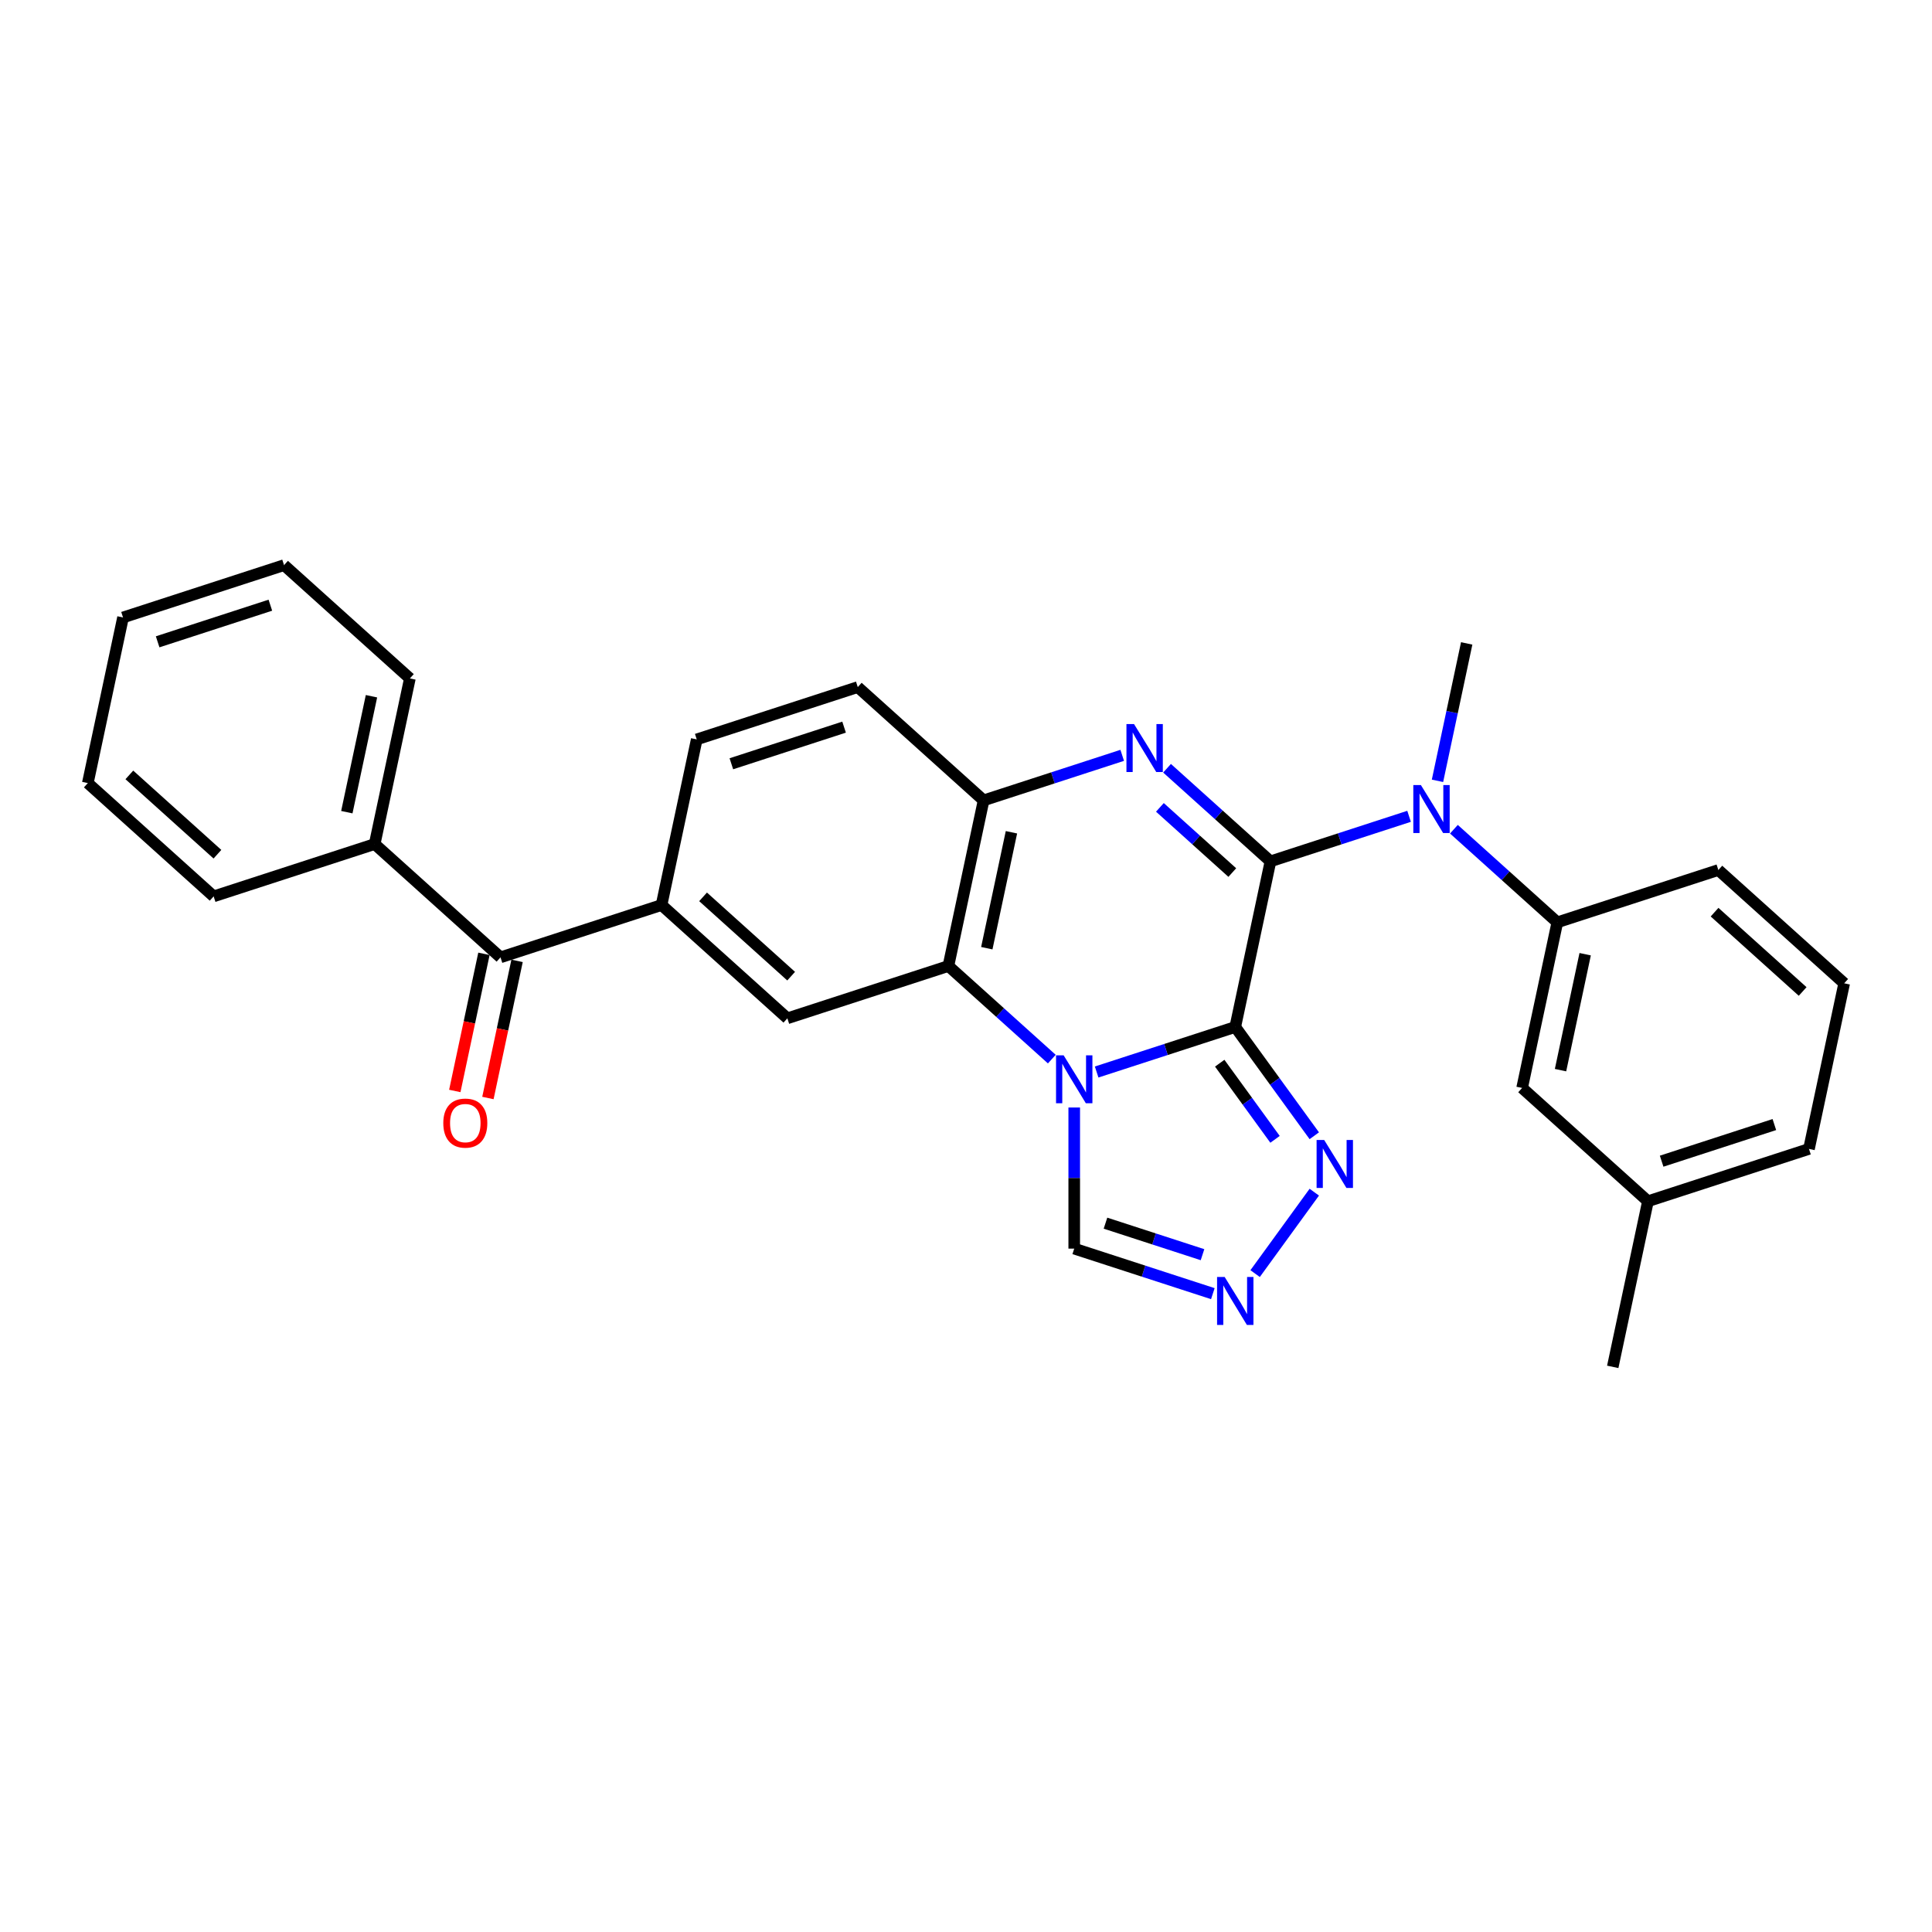 <?xml version='1.0' encoding='iso-8859-1'?>
<svg version='1.1' baseProfile='full'
              xmlns='http://www.w3.org/2000/svg'
                      xmlns:rdkit='http://www.rdkit.org/xml'
                      xmlns:xlink='http://www.w3.org/1999/xlink'
                  xml:space='preserve'
width='1000px' height='1000px' viewBox='0 0 1000 1000'>
<!-- END OF HEADER -->
<rect style='opacity:1.0;fill:#FFFFFF;stroke:none' width='1000' height='1000' x='0' y='0'> </rect>
<path class='bond-0' d='M 639.368,531.56 L 657.589,445.836' style='fill:none;fill-rule:evenodd;stroke:#000000;stroke-width:6px;stroke-linecap:butt;stroke-linejoin:miter;stroke-opacity:1' />
<path class='bond-1' d='M 639.368,531.56 L 603.495,543.216' style='fill:none;fill-rule:evenodd;stroke:#000000;stroke-width:6px;stroke-linecap:butt;stroke-linejoin:miter;stroke-opacity:1' />
<path class='bond-1' d='M 603.495,543.216 L 567.621,554.872' style='fill:none;fill-rule:evenodd;stroke:#0000FF;stroke-width:6px;stroke-linecap:butt;stroke-linejoin:miter;stroke-opacity:1' />
<path class='bond-4' d='M 639.368,531.56 L 659.82,559.71' style='fill:none;fill-rule:evenodd;stroke:#000000;stroke-width:6px;stroke-linecap:butt;stroke-linejoin:miter;stroke-opacity:1' />
<path class='bond-4' d='M 659.82,559.71 L 680.273,587.861' style='fill:none;fill-rule:evenodd;stroke:#0000FF;stroke-width:6px;stroke-linecap:butt;stroke-linejoin:miter;stroke-opacity:1' />
<path class='bond-4' d='M 631.323,550.308 L 645.64,570.013' style='fill:none;fill-rule:evenodd;stroke:#000000;stroke-width:6px;stroke-linecap:butt;stroke-linejoin:miter;stroke-opacity:1' />
<path class='bond-4' d='M 645.64,570.013 L 659.957,589.718' style='fill:none;fill-rule:evenodd;stroke:#0000FF;stroke-width:6px;stroke-linecap:butt;stroke-linejoin:miter;stroke-opacity:1' />
<path class='bond-2' d='M 657.589,445.836 L 630.826,421.739' style='fill:none;fill-rule:evenodd;stroke:#000000;stroke-width:6px;stroke-linecap:butt;stroke-linejoin:miter;stroke-opacity:1' />
<path class='bond-2' d='M 630.826,421.739 L 604.064,397.642' style='fill:none;fill-rule:evenodd;stroke:#0000FF;stroke-width:6px;stroke-linecap:butt;stroke-linejoin:miter;stroke-opacity:1' />
<path class='bond-2' d='M 637.832,451.633 L 619.098,434.765' style='fill:none;fill-rule:evenodd;stroke:#000000;stroke-width:6px;stroke-linecap:butt;stroke-linejoin:miter;stroke-opacity:1' />
<path class='bond-2' d='M 619.098,434.765 L 600.364,417.897' style='fill:none;fill-rule:evenodd;stroke:#0000FF;stroke-width:6px;stroke-linecap:butt;stroke-linejoin:miter;stroke-opacity:1' />
<path class='bond-5' d='M 657.589,445.836 L 693.462,434.18' style='fill:none;fill-rule:evenodd;stroke:#000000;stroke-width:6px;stroke-linecap:butt;stroke-linejoin:miter;stroke-opacity:1' />
<path class='bond-5' d='M 693.462,434.18 L 729.335,422.524' style='fill:none;fill-rule:evenodd;stroke:#0000FF;stroke-width:6px;stroke-linecap:butt;stroke-linejoin:miter;stroke-opacity:1' />
<path class='bond-3' d='M 544.415,548.194 L 517.652,524.097' style='fill:none;fill-rule:evenodd;stroke:#0000FF;stroke-width:6px;stroke-linecap:butt;stroke-linejoin:miter;stroke-opacity:1' />
<path class='bond-3' d='M 517.652,524.097 L 490.889,500' style='fill:none;fill-rule:evenodd;stroke:#000000;stroke-width:6px;stroke-linecap:butt;stroke-linejoin:miter;stroke-opacity:1' />
<path class='bond-9' d='M 556.018,573.243 L 556.018,609.762' style='fill:none;fill-rule:evenodd;stroke:#0000FF;stroke-width:6px;stroke-linecap:butt;stroke-linejoin:miter;stroke-opacity:1' />
<path class='bond-9' d='M 556.018,609.762 L 556.018,646.281' style='fill:none;fill-rule:evenodd;stroke:#000000;stroke-width:6px;stroke-linecap:butt;stroke-linejoin:miter;stroke-opacity:1' />
<path class='bond-30' d='M 580.857,390.964 L 544.984,402.62' style='fill:none;fill-rule:evenodd;stroke:#0000FF;stroke-width:6px;stroke-linecap:butt;stroke-linejoin:miter;stroke-opacity:1' />
<path class='bond-30' d='M 544.984,402.62 L 509.111,414.276' style='fill:none;fill-rule:evenodd;stroke:#000000;stroke-width:6px;stroke-linecap:butt;stroke-linejoin:miter;stroke-opacity:1' />
<path class='bond-6' d='M 490.889,500 L 509.111,414.276' style='fill:none;fill-rule:evenodd;stroke:#000000;stroke-width:6px;stroke-linecap:butt;stroke-linejoin:miter;stroke-opacity:1' />
<path class='bond-6' d='M 510.767,490.786 L 523.522,430.779' style='fill:none;fill-rule:evenodd;stroke:#000000;stroke-width:6px;stroke-linecap:butt;stroke-linejoin:miter;stroke-opacity:1' />
<path class='bond-8' d='M 490.889,500 L 407.54,527.082' style='fill:none;fill-rule:evenodd;stroke:#000000;stroke-width:6px;stroke-linecap:butt;stroke-linejoin:miter;stroke-opacity:1' />
<path class='bond-7' d='M 680.273,617.062 L 649.648,659.214' style='fill:none;fill-rule:evenodd;stroke:#0000FF;stroke-width:6px;stroke-linecap:butt;stroke-linejoin:miter;stroke-opacity:1' />
<path class='bond-12' d='M 752.542,429.202 L 779.305,453.299' style='fill:none;fill-rule:evenodd;stroke:#0000FF;stroke-width:6px;stroke-linecap:butt;stroke-linejoin:miter;stroke-opacity:1' />
<path class='bond-12' d='M 779.305,453.299 L 806.067,477.396' style='fill:none;fill-rule:evenodd;stroke:#000000;stroke-width:6px;stroke-linecap:butt;stroke-linejoin:miter;stroke-opacity:1' />
<path class='bond-19' d='M 744.042,404.153 L 751.601,368.592' style='fill:none;fill-rule:evenodd;stroke:#0000FF;stroke-width:6px;stroke-linecap:butt;stroke-linejoin:miter;stroke-opacity:1' />
<path class='bond-19' d='M 751.601,368.592 L 759.16,333.03' style='fill:none;fill-rule:evenodd;stroke:#000000;stroke-width:6px;stroke-linecap:butt;stroke-linejoin:miter;stroke-opacity:1' />
<path class='bond-14' d='M 509.111,414.276 L 443.982,355.634' style='fill:none;fill-rule:evenodd;stroke:#000000;stroke-width:6px;stroke-linecap:butt;stroke-linejoin:miter;stroke-opacity:1' />
<path class='bond-29' d='M 627.764,669.593 L 591.891,657.937' style='fill:none;fill-rule:evenodd;stroke:#0000FF;stroke-width:6px;stroke-linecap:butt;stroke-linejoin:miter;stroke-opacity:1' />
<path class='bond-29' d='M 591.891,657.937 L 556.018,646.281' style='fill:none;fill-rule:evenodd;stroke:#000000;stroke-width:6px;stroke-linecap:butt;stroke-linejoin:miter;stroke-opacity:1' />
<path class='bond-29' d='M 622.419,649.426 L 597.308,641.267' style='fill:none;fill-rule:evenodd;stroke:#0000FF;stroke-width:6px;stroke-linecap:butt;stroke-linejoin:miter;stroke-opacity:1' />
<path class='bond-29' d='M 597.308,641.267 L 572.196,633.108' style='fill:none;fill-rule:evenodd;stroke:#000000;stroke-width:6px;stroke-linecap:butt;stroke-linejoin:miter;stroke-opacity:1' />
<path class='bond-10' d='M 407.54,527.082 L 342.411,468.44' style='fill:none;fill-rule:evenodd;stroke:#000000;stroke-width:6px;stroke-linecap:butt;stroke-linejoin:miter;stroke-opacity:1' />
<path class='bond-10' d='M 409.499,505.26 L 363.909,464.211' style='fill:none;fill-rule:evenodd;stroke:#000000;stroke-width:6px;stroke-linecap:butt;stroke-linejoin:miter;stroke-opacity:1' />
<path class='bond-11' d='M 342.411,468.44 L 259.061,495.522' style='fill:none;fill-rule:evenodd;stroke:#000000;stroke-width:6px;stroke-linecap:butt;stroke-linejoin:miter;stroke-opacity:1' />
<path class='bond-15' d='M 342.411,468.44 L 360.632,382.716' style='fill:none;fill-rule:evenodd;stroke:#000000;stroke-width:6px;stroke-linecap:butt;stroke-linejoin:miter;stroke-opacity:1' />
<path class='bond-16' d='M 250.489,493.7 L 242.945,529.191' style='fill:none;fill-rule:evenodd;stroke:#000000;stroke-width:6px;stroke-linecap:butt;stroke-linejoin:miter;stroke-opacity:1' />
<path class='bond-16' d='M 242.945,529.191 L 235.401,564.683' style='fill:none;fill-rule:evenodd;stroke:#FF0000;stroke-width:6px;stroke-linecap:butt;stroke-linejoin:miter;stroke-opacity:1' />
<path class='bond-16' d='M 267.634,497.344 L 260.09,532.836' style='fill:none;fill-rule:evenodd;stroke:#000000;stroke-width:6px;stroke-linecap:butt;stroke-linejoin:miter;stroke-opacity:1' />
<path class='bond-16' d='M 260.09,532.836 L 252.546,568.327' style='fill:none;fill-rule:evenodd;stroke:#FF0000;stroke-width:6px;stroke-linecap:butt;stroke-linejoin:miter;stroke-opacity:1' />
<path class='bond-17' d='M 259.061,495.522 L 193.933,436.88' style='fill:none;fill-rule:evenodd;stroke:#000000;stroke-width:6px;stroke-linecap:butt;stroke-linejoin:miter;stroke-opacity:1' />
<path class='bond-13' d='M 806.067,477.396 L 787.846,563.12' style='fill:none;fill-rule:evenodd;stroke:#000000;stroke-width:6px;stroke-linecap:butt;stroke-linejoin:miter;stroke-opacity:1' />
<path class='bond-13' d='M 820.479,493.899 L 807.724,553.906' style='fill:none;fill-rule:evenodd;stroke:#000000;stroke-width:6px;stroke-linecap:butt;stroke-linejoin:miter;stroke-opacity:1' />
<path class='bond-20' d='M 806.067,477.396 L 889.417,450.314' style='fill:none;fill-rule:evenodd;stroke:#000000;stroke-width:6px;stroke-linecap:butt;stroke-linejoin:miter;stroke-opacity:1' />
<path class='bond-18' d='M 787.846,563.12 L 852.975,621.762' style='fill:none;fill-rule:evenodd;stroke:#000000;stroke-width:6px;stroke-linecap:butt;stroke-linejoin:miter;stroke-opacity:1' />
<path class='bond-31' d='M 443.982,355.634 L 360.632,382.716' style='fill:none;fill-rule:evenodd;stroke:#000000;stroke-width:6px;stroke-linecap:butt;stroke-linejoin:miter;stroke-opacity:1' />
<path class='bond-31' d='M 436.896,376.366 L 378.551,395.324' style='fill:none;fill-rule:evenodd;stroke:#000000;stroke-width:6px;stroke-linecap:butt;stroke-linejoin:miter;stroke-opacity:1' />
<path class='bond-22' d='M 193.933,436.88 L 212.154,351.156' style='fill:none;fill-rule:evenodd;stroke:#000000;stroke-width:6px;stroke-linecap:butt;stroke-linejoin:miter;stroke-opacity:1' />
<path class='bond-22' d='M 179.521,420.377 L 192.276,360.37' style='fill:none;fill-rule:evenodd;stroke:#000000;stroke-width:6px;stroke-linecap:butt;stroke-linejoin:miter;stroke-opacity:1' />
<path class='bond-23' d='M 193.933,436.88 L 110.583,463.962' style='fill:none;fill-rule:evenodd;stroke:#000000;stroke-width:6px;stroke-linecap:butt;stroke-linejoin:miter;stroke-opacity:1' />
<path class='bond-25' d='M 852.975,621.762 L 834.753,707.486' style='fill:none;fill-rule:evenodd;stroke:#000000;stroke-width:6px;stroke-linecap:butt;stroke-linejoin:miter;stroke-opacity:1' />
<path class='bond-32' d='M 852.975,621.762 L 936.324,594.68' style='fill:none;fill-rule:evenodd;stroke:#000000;stroke-width:6px;stroke-linecap:butt;stroke-linejoin:miter;stroke-opacity:1' />
<path class='bond-32' d='M 860.061,601.03 L 918.405,582.072' style='fill:none;fill-rule:evenodd;stroke:#000000;stroke-width:6px;stroke-linecap:butt;stroke-linejoin:miter;stroke-opacity:1' />
<path class='bond-21' d='M 889.417,450.314 L 954.545,508.956' style='fill:none;fill-rule:evenodd;stroke:#000000;stroke-width:6px;stroke-linecap:butt;stroke-linejoin:miter;stroke-opacity:1' />
<path class='bond-21' d='M 887.458,472.136 L 933.048,513.186' style='fill:none;fill-rule:evenodd;stroke:#000000;stroke-width:6px;stroke-linecap:butt;stroke-linejoin:miter;stroke-opacity:1' />
<path class='bond-24' d='M 954.545,508.956 L 936.324,594.68' style='fill:none;fill-rule:evenodd;stroke:#000000;stroke-width:6px;stroke-linecap:butt;stroke-linejoin:miter;stroke-opacity:1' />
<path class='bond-26' d='M 212.154,351.156 L 147.025,292.514' style='fill:none;fill-rule:evenodd;stroke:#000000;stroke-width:6px;stroke-linecap:butt;stroke-linejoin:miter;stroke-opacity:1' />
<path class='bond-27' d='M 110.583,463.962 L 45.455,405.32' style='fill:none;fill-rule:evenodd;stroke:#000000;stroke-width:6px;stroke-linecap:butt;stroke-linejoin:miter;stroke-opacity:1' />
<path class='bond-27' d='M 112.542,442.14 L 66.952,401.09' style='fill:none;fill-rule:evenodd;stroke:#000000;stroke-width:6px;stroke-linecap:butt;stroke-linejoin:miter;stroke-opacity:1' />
<path class='bond-33' d='M 147.025,292.514 L 63.676,319.596' style='fill:none;fill-rule:evenodd;stroke:#000000;stroke-width:6px;stroke-linecap:butt;stroke-linejoin:miter;stroke-opacity:1' />
<path class='bond-33' d='M 139.939,313.246 L 81.595,332.204' style='fill:none;fill-rule:evenodd;stroke:#000000;stroke-width:6px;stroke-linecap:butt;stroke-linejoin:miter;stroke-opacity:1' />
<path class='bond-28' d='M 45.455,405.32 L 63.676,319.596' style='fill:none;fill-rule:evenodd;stroke:#000000;stroke-width:6px;stroke-linecap:butt;stroke-linejoin:miter;stroke-opacity:1' />
<path  class='atom-2' d='M 550.532 546.232
L 558.665 559.378
Q 559.471 560.675, 560.768 563.024
Q 562.065 565.373, 562.135 565.513
L 562.135 546.232
L 565.43 546.232
L 565.43 571.052
L 562.03 571.052
L 553.301 556.679
Q 552.285 554.996, 551.198 553.068
Q 550.146 551.14, 549.831 550.544
L 549.831 571.052
L 546.606 571.052
L 546.606 546.232
L 550.532 546.232
' fill='#0000FF'/>
<path  class='atom-3' d='M 586.974 374.784
L 595.107 387.93
Q 595.913 389.227, 597.21 391.576
Q 598.507 393.925, 598.578 394.065
L 598.578 374.784
L 601.873 374.784
L 601.873 399.604
L 598.472 399.604
L 589.744 385.231
Q 588.727 383.548, 587.64 381.62
Q 586.589 379.692, 586.273 379.096
L 586.273 399.604
L 583.048 399.604
L 583.048 374.784
L 586.974 374.784
' fill='#0000FF'/>
<path  class='atom-5' d='M 685.394 590.052
L 693.527 603.198
Q 694.334 604.495, 695.631 606.844
Q 696.928 609.192, 696.998 609.332
L 696.998 590.052
L 700.293 590.052
L 700.293 614.871
L 696.893 614.871
L 688.164 600.498
Q 687.147 598.816, 686.061 596.888
Q 685.009 594.96, 684.693 594.364
L 684.693 614.871
L 681.468 614.871
L 681.468 590.052
L 685.394 590.052
' fill='#0000FF'/>
<path  class='atom-6' d='M 735.452 406.344
L 743.585 419.49
Q 744.392 420.787, 745.689 423.136
Q 746.986 425.485, 747.056 425.625
L 747.056 406.344
L 750.351 406.344
L 750.351 431.164
L 746.951 431.164
L 738.222 416.791
Q 737.205 415.108, 736.118 413.18
Q 735.067 411.252, 734.751 410.656
L 734.751 431.164
L 731.526 431.164
L 731.526 406.344
L 735.452 406.344
' fill='#0000FF'/>
<path  class='atom-8' d='M 633.881 660.953
L 642.014 674.099
Q 642.821 675.396, 644.118 677.745
Q 645.415 680.094, 645.485 680.234
L 645.485 660.953
L 648.78 660.953
L 648.78 685.773
L 645.38 685.773
L 636.651 671.4
Q 635.634 669.717, 634.548 667.789
Q 633.496 665.861, 633.18 665.265
L 633.18 685.773
L 629.955 685.773
L 629.955 660.953
L 633.881 660.953
' fill='#0000FF'/>
<path  class='atom-17' d='M 229.447 581.316
Q 229.447 575.357, 232.392 572.026
Q 235.336 568.696, 240.84 568.696
Q 246.344 568.696, 249.289 572.026
Q 252.233 575.357, 252.233 581.316
Q 252.233 587.346, 249.254 590.781
Q 246.274 594.181, 240.84 594.181
Q 235.372 594.181, 232.392 590.781
Q 229.447 587.381, 229.447 581.316
M 240.84 591.377
Q 244.626 591.377, 246.659 588.853
Q 248.728 586.294, 248.728 581.316
Q 248.728 576.443, 246.659 573.989
Q 244.626 571.5, 240.84 571.5
Q 237.054 571.5, 234.986 573.954
Q 232.953 576.408, 232.953 581.316
Q 232.953 586.329, 234.986 588.853
Q 237.054 591.377, 240.84 591.377
' fill='#FF0000'/>
</svg>

